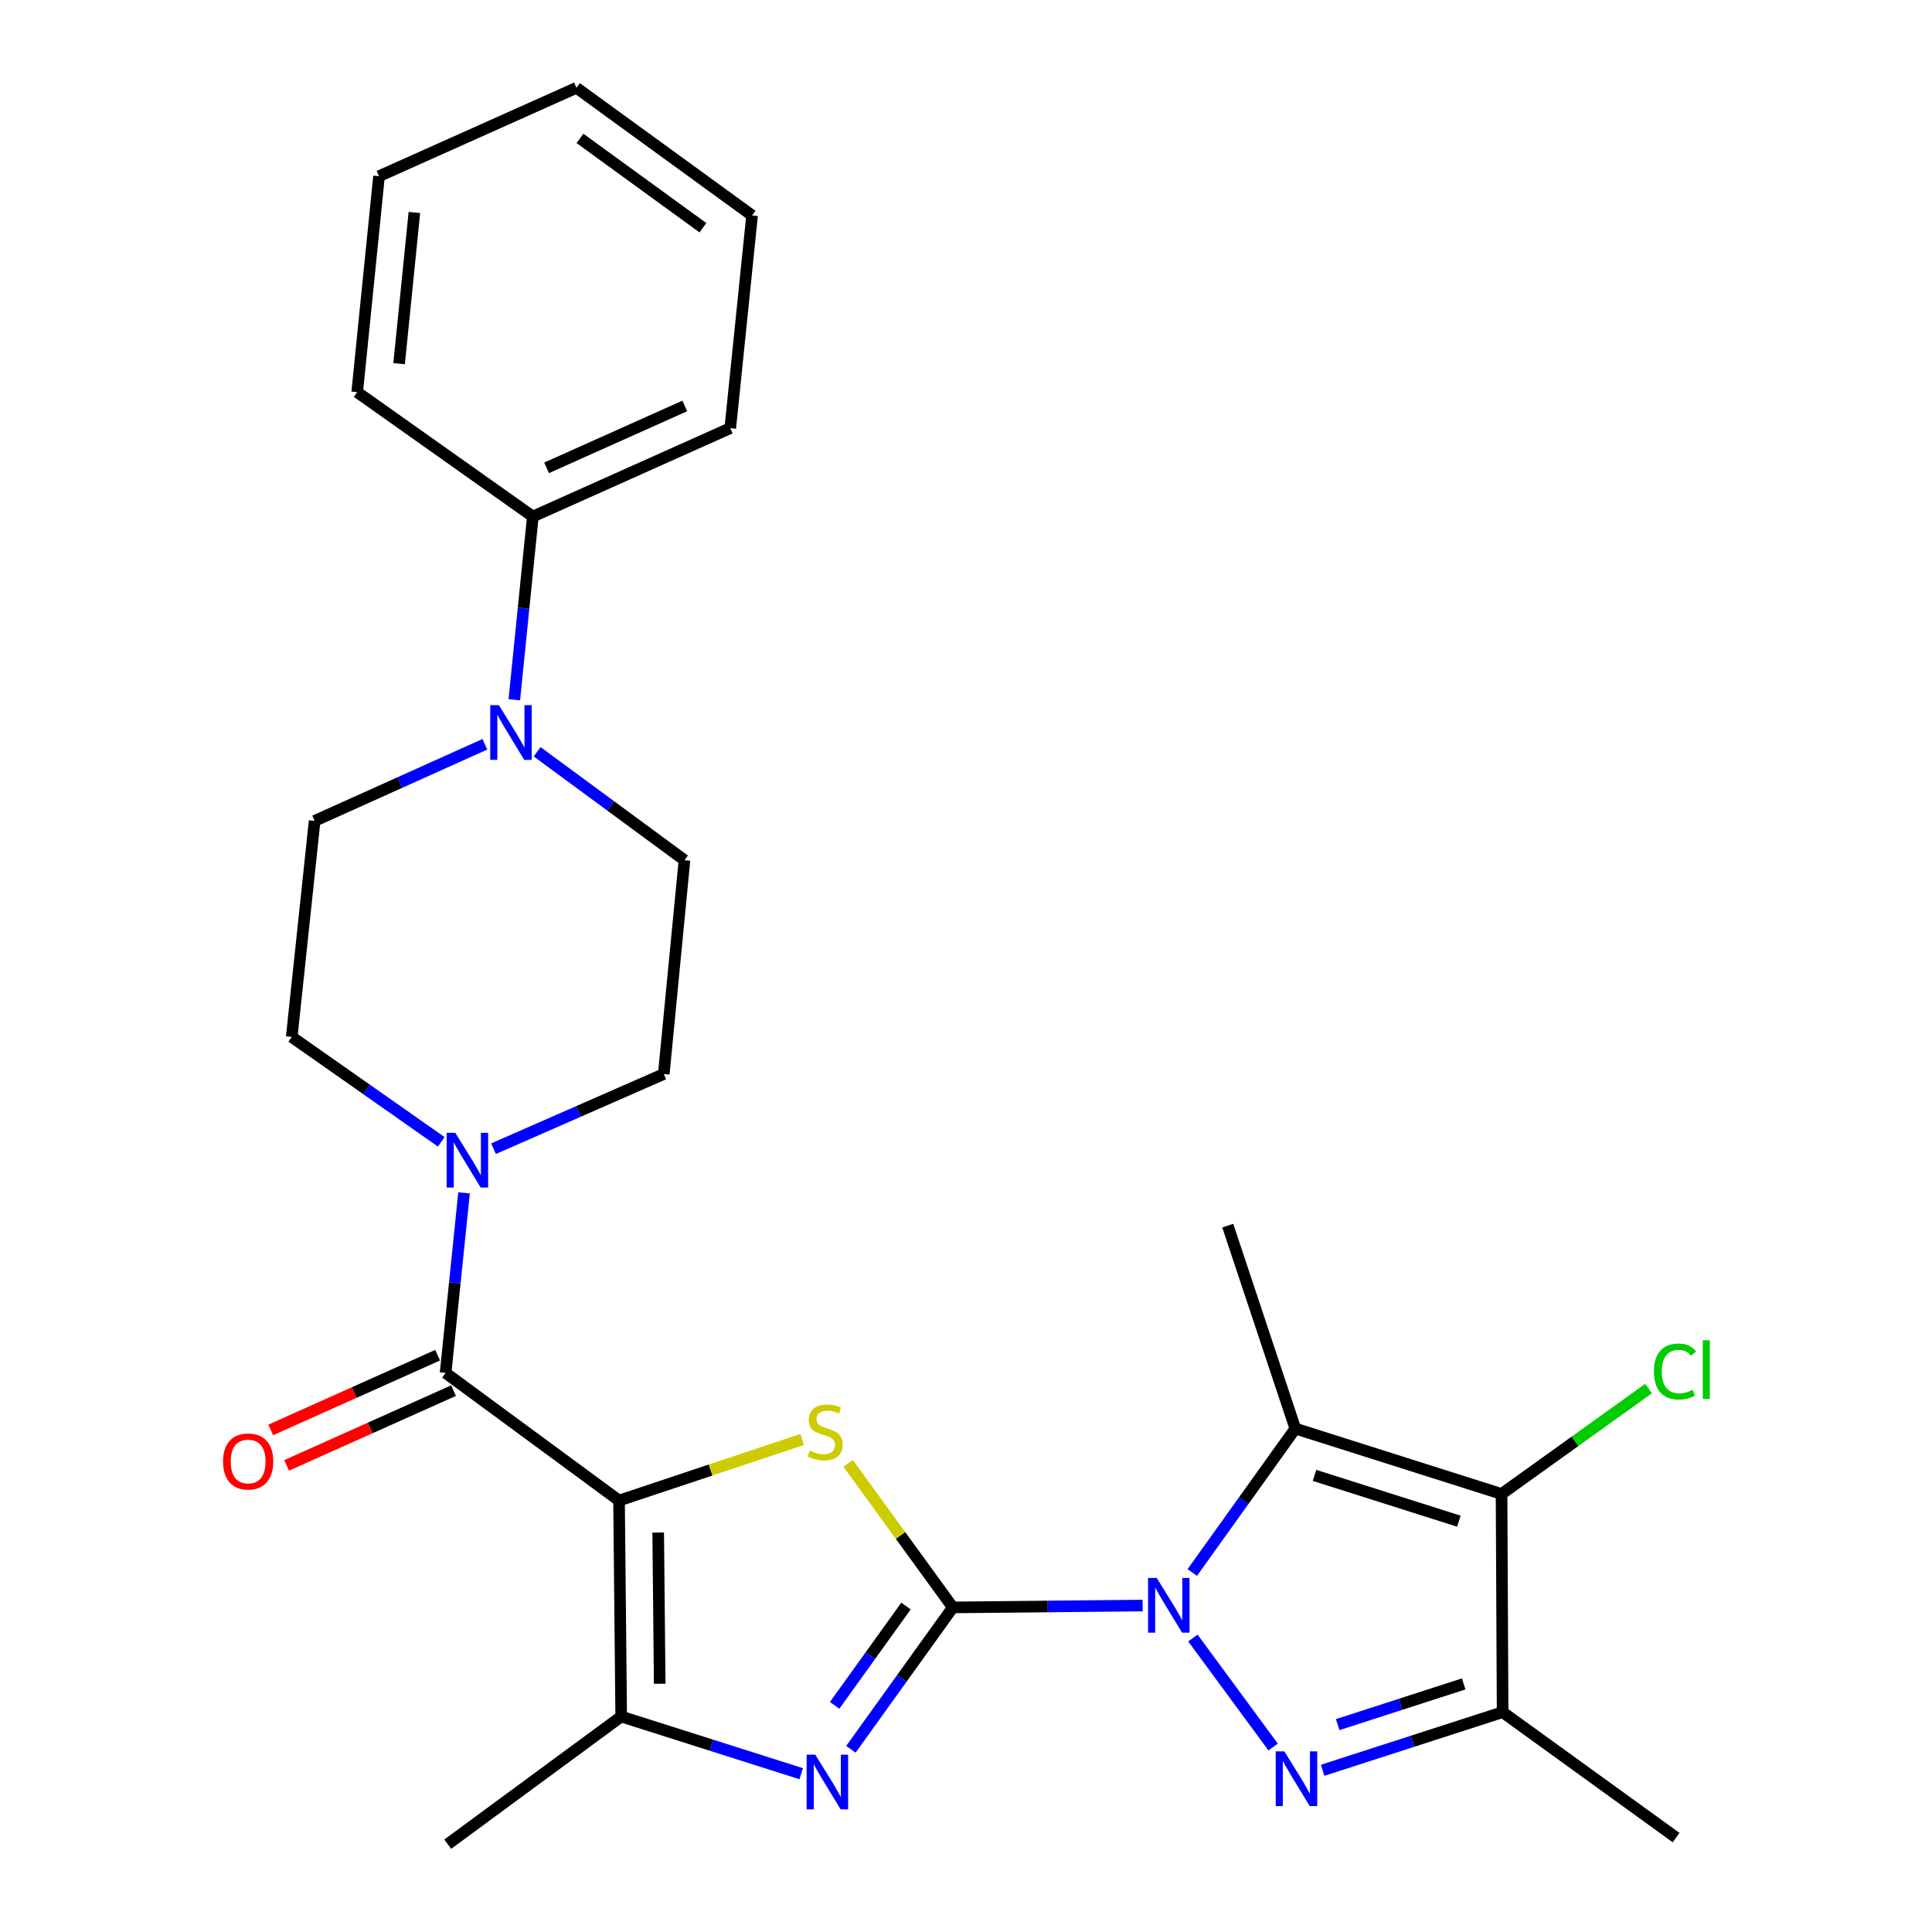 <?xml version='1.0' encoding='iso-8859-1'?>
<svg version='1.1' baseProfile='full'
              xmlns='http://www.w3.org/2000/svg'
                      xmlns:rdkit='http://www.rdkit.org/xml'
                      xmlns:xlink='http://www.w3.org/1999/xlink'
                  xml:space='preserve'
width='1000px' height='1000px' viewBox='0 0 1000 1000'>
<!-- END OF HEADER -->
<rect style='opacity:1.0;fill:#FFFFFF;stroke:none' width='1000' height='1000' x='0' y='0'> </rect>
<path class='bond-0' d='M 493.18,832 L 542.308,831.514' style='fill:none;fill-rule:evenodd;stroke:#000000;stroke-width:6px;stroke-linecap:butt;stroke-linejoin:miter;stroke-opacity:1' />
<path class='bond-0' d='M 542.308,831.514 L 591.436,831.028' style='fill:none;fill-rule:evenodd;stroke:#0000FF;stroke-width:6px;stroke-linecap:butt;stroke-linejoin:miter;stroke-opacity:1' />
<path class='bond-3' d='M 493.18,832 L 466.091,794.726' style='fill:none;fill-rule:evenodd;stroke:#000000;stroke-width:6px;stroke-linecap:butt;stroke-linejoin:miter;stroke-opacity:1' />
<path class='bond-3' d='M 466.091,794.726 L 439.001,757.452' style='fill:none;fill-rule:evenodd;stroke:#CCCC00;stroke-width:6px;stroke-linecap:butt;stroke-linejoin:miter;stroke-opacity:1' />
<path class='bond-5' d='M 493.18,832 L 466.802,868.714' style='fill:none;fill-rule:evenodd;stroke:#000000;stroke-width:6px;stroke-linecap:butt;stroke-linejoin:miter;stroke-opacity:1' />
<path class='bond-5' d='M 466.802,868.714 L 440.423,905.429' style='fill:none;fill-rule:evenodd;stroke:#0000FF;stroke-width:6px;stroke-linecap:butt;stroke-linejoin:miter;stroke-opacity:1' />
<path class='bond-5' d='M 468.941,831.285 L 450.476,856.985' style='fill:none;fill-rule:evenodd;stroke:#000000;stroke-width:6px;stroke-linecap:butt;stroke-linejoin:miter;stroke-opacity:1' />
<path class='bond-5' d='M 450.476,856.985 L 432.011,882.685' style='fill:none;fill-rule:evenodd;stroke:#0000FF;stroke-width:6px;stroke-linecap:butt;stroke-linejoin:miter;stroke-opacity:1' />
<path class='bond-2' d='M 617.445,847.841 L 658.966,904.252' style='fill:none;fill-rule:evenodd;stroke:#0000FF;stroke-width:6px;stroke-linecap:butt;stroke-linejoin:miter;stroke-opacity:1' />
<path class='bond-4' d='M 617.122,813.922 L 643.791,776.67' style='fill:none;fill-rule:evenodd;stroke:#0000FF;stroke-width:6px;stroke-linecap:butt;stroke-linejoin:miter;stroke-opacity:1' />
<path class='bond-4' d='M 643.791,776.67 L 670.46,739.418' style='fill:none;fill-rule:evenodd;stroke:#000000;stroke-width:6px;stroke-linecap:butt;stroke-linejoin:miter;stroke-opacity:1' />
<path class='bond-1' d='M 320.413,776.685 L 367.816,760.873' style='fill:none;fill-rule:evenodd;stroke:#000000;stroke-width:6px;stroke-linecap:butt;stroke-linejoin:miter;stroke-opacity:1' />
<path class='bond-1' d='M 367.816,760.873 L 415.219,745.06' style='fill:none;fill-rule:evenodd;stroke:#CCCC00;stroke-width:6px;stroke-linecap:butt;stroke-linejoin:miter;stroke-opacity:1' />
<path class='bond-7' d='M 320.413,776.685 L 230.634,710.616' style='fill:none;fill-rule:evenodd;stroke:#000000;stroke-width:6px;stroke-linecap:butt;stroke-linejoin:miter;stroke-opacity:1' />
<path class='bond-27' d='M 320.413,776.685 L 321.53,888.476' style='fill:none;fill-rule:evenodd;stroke:#000000;stroke-width:6px;stroke-linecap:butt;stroke-linejoin:miter;stroke-opacity:1' />
<path class='bond-27' d='M 340.682,793.253 L 341.463,871.507' style='fill:none;fill-rule:evenodd;stroke:#000000;stroke-width:6px;stroke-linecap:butt;stroke-linejoin:miter;stroke-opacity:1' />
<path class='bond-8' d='M 684.595,916.299 L 731.173,901.254' style='fill:none;fill-rule:evenodd;stroke:#0000FF;stroke-width:6px;stroke-linecap:butt;stroke-linejoin:miter;stroke-opacity:1' />
<path class='bond-8' d='M 731.173,901.254 L 777.75,886.209' style='fill:none;fill-rule:evenodd;stroke:#000000;stroke-width:6px;stroke-linecap:butt;stroke-linejoin:miter;stroke-opacity:1' />
<path class='bond-8' d='M 692.39,892.656 L 724.994,882.125' style='fill:none;fill-rule:evenodd;stroke:#0000FF;stroke-width:6px;stroke-linecap:butt;stroke-linejoin:miter;stroke-opacity:1' />
<path class='bond-8' d='M 724.994,882.125 L 757.598,871.593' style='fill:none;fill-rule:evenodd;stroke:#000000;stroke-width:6px;stroke-linecap:butt;stroke-linejoin:miter;stroke-opacity:1' />
<path class='bond-6' d='M 670.46,739.418 L 777.203,773.279' style='fill:none;fill-rule:evenodd;stroke:#000000;stroke-width:6px;stroke-linecap:butt;stroke-linejoin:miter;stroke-opacity:1' />
<path class='bond-6' d='M 680.393,763.658 L 755.113,787.361' style='fill:none;fill-rule:evenodd;stroke:#000000;stroke-width:6px;stroke-linecap:butt;stroke-linejoin:miter;stroke-opacity:1' />
<path class='bond-19' d='M 670.46,739.418 L 635.482,634.395' style='fill:none;fill-rule:evenodd;stroke:#000000;stroke-width:6px;stroke-linecap:butt;stroke-linejoin:miter;stroke-opacity:1' />
<path class='bond-9' d='M 414.711,918.071 L 368.12,903.273' style='fill:none;fill-rule:evenodd;stroke:#0000FF;stroke-width:6px;stroke-linecap:butt;stroke-linejoin:miter;stroke-opacity:1' />
<path class='bond-9' d='M 368.12,903.273 L 321.53,888.476' style='fill:none;fill-rule:evenodd;stroke:#000000;stroke-width:6px;stroke-linecap:butt;stroke-linejoin:miter;stroke-opacity:1' />
<path class='bond-18' d='M 777.203,773.279 L 815.252,745.998' style='fill:none;fill-rule:evenodd;stroke:#000000;stroke-width:6px;stroke-linecap:butt;stroke-linejoin:miter;stroke-opacity:1' />
<path class='bond-18' d='M 815.252,745.998 L 853.3,718.717' style='fill:none;fill-rule:evenodd;stroke:#00CC00;stroke-width:6px;stroke-linecap:butt;stroke-linejoin:miter;stroke-opacity:1' />
<path class='bond-28' d='M 777.203,773.279 L 777.75,886.209' style='fill:none;fill-rule:evenodd;stroke:#000000;stroke-width:6px;stroke-linecap:butt;stroke-linejoin:miter;stroke-opacity:1' />
<path class='bond-10' d='M 230.634,710.616 L 235.411,664.022' style='fill:none;fill-rule:evenodd;stroke:#000000;stroke-width:6px;stroke-linecap:butt;stroke-linejoin:miter;stroke-opacity:1' />
<path class='bond-10' d='M 235.411,664.022 L 240.189,617.427' style='fill:none;fill-rule:evenodd;stroke:#0000FF;stroke-width:6px;stroke-linecap:butt;stroke-linejoin:miter;stroke-opacity:1' />
<path class='bond-12' d='M 226.526,701.442 L 183.327,720.788' style='fill:none;fill-rule:evenodd;stroke:#000000;stroke-width:6px;stroke-linecap:butt;stroke-linejoin:miter;stroke-opacity:1' />
<path class='bond-12' d='M 183.327,720.788 L 140.128,740.133' style='fill:none;fill-rule:evenodd;stroke:#FF0000;stroke-width:6px;stroke-linecap:butt;stroke-linejoin:miter;stroke-opacity:1' />
<path class='bond-12' d='M 234.742,719.789 L 191.543,739.134' style='fill:none;fill-rule:evenodd;stroke:#000000;stroke-width:6px;stroke-linecap:butt;stroke-linejoin:miter;stroke-opacity:1' />
<path class='bond-12' d='M 191.543,739.134 L 148.344,758.48' style='fill:none;fill-rule:evenodd;stroke:#FF0000;stroke-width:6px;stroke-linecap:butt;stroke-linejoin:miter;stroke-opacity:1' />
<path class='bond-20' d='M 777.75,886.209 L 867.551,951.139' style='fill:none;fill-rule:evenodd;stroke:#000000;stroke-width:6px;stroke-linecap:butt;stroke-linejoin:miter;stroke-opacity:1' />
<path class='bond-21' d='M 321.53,888.476 L 231.74,954.545' style='fill:none;fill-rule:evenodd;stroke:#000000;stroke-width:6px;stroke-linecap:butt;stroke-linejoin:miter;stroke-opacity:1' />
<path class='bond-13' d='M 255.439,594.571 L 299.502,575.239' style='fill:none;fill-rule:evenodd;stroke:#0000FF;stroke-width:6px;stroke-linecap:butt;stroke-linejoin:miter;stroke-opacity:1' />
<path class='bond-13' d='M 299.502,575.239 L 343.564,555.907' style='fill:none;fill-rule:evenodd;stroke:#000000;stroke-width:6px;stroke-linecap:butt;stroke-linejoin:miter;stroke-opacity:1' />
<path class='bond-14' d='M 228.408,591.017 L 189.702,563.863' style='fill:none;fill-rule:evenodd;stroke:#0000FF;stroke-width:6px;stroke-linecap:butt;stroke-linejoin:miter;stroke-opacity:1' />
<path class='bond-14' d='M 189.702,563.863 L 150.995,536.709' style='fill:none;fill-rule:evenodd;stroke:#000000;stroke-width:6px;stroke-linecap:butt;stroke-linejoin:miter;stroke-opacity:1' />
<path class='bond-11' d='M 250.958,385.24 L 206.907,405.068' style='fill:none;fill-rule:evenodd;stroke:#0000FF;stroke-width:6px;stroke-linecap:butt;stroke-linejoin:miter;stroke-opacity:1' />
<path class='bond-11' d='M 206.907,405.068 L 162.856,424.896' style='fill:none;fill-rule:evenodd;stroke:#000000;stroke-width:6px;stroke-linecap:butt;stroke-linejoin:miter;stroke-opacity:1' />
<path class='bond-17' d='M 266.201,362.183 L 270.999,314.772' style='fill:none;fill-rule:evenodd;stroke:#0000FF;stroke-width:6px;stroke-linecap:butt;stroke-linejoin:miter;stroke-opacity:1' />
<path class='bond-17' d='M 270.999,314.772 L 275.797,267.361' style='fill:none;fill-rule:evenodd;stroke:#000000;stroke-width:6px;stroke-linecap:butt;stroke-linejoin:miter;stroke-opacity:1' />
<path class='bond-29' d='M 278.011,389.106 L 316.148,417.169' style='fill:none;fill-rule:evenodd;stroke:#0000FF;stroke-width:6px;stroke-linecap:butt;stroke-linejoin:miter;stroke-opacity:1' />
<path class='bond-29' d='M 316.148,417.169 L 354.285,445.233' style='fill:none;fill-rule:evenodd;stroke:#000000;stroke-width:6px;stroke-linecap:butt;stroke-linejoin:miter;stroke-opacity:1' />
<path class='bond-15' d='M 343.564,555.907 L 354.285,445.233' style='fill:none;fill-rule:evenodd;stroke:#000000;stroke-width:6px;stroke-linecap:butt;stroke-linejoin:miter;stroke-opacity:1' />
<path class='bond-16' d='M 150.995,536.709 L 162.856,424.896' style='fill:none;fill-rule:evenodd;stroke:#000000;stroke-width:6px;stroke-linecap:butt;stroke-linejoin:miter;stroke-opacity:1' />
<path class='bond-22' d='M 275.797,267.361 L 377.983,221.606' style='fill:none;fill-rule:evenodd;stroke:#000000;stroke-width:6px;stroke-linecap:butt;stroke-linejoin:miter;stroke-opacity:1' />
<path class='bond-22' d='M 282.91,242.151 L 354.44,210.122' style='fill:none;fill-rule:evenodd;stroke:#000000;stroke-width:6px;stroke-linecap:butt;stroke-linejoin:miter;stroke-opacity:1' />
<path class='bond-23' d='M 275.797,267.361 L 184.879,202.978' style='fill:none;fill-rule:evenodd;stroke:#000000;stroke-width:6px;stroke-linecap:butt;stroke-linejoin:miter;stroke-opacity:1' />
<path class='bond-25' d='M 377.983,221.606 L 389.274,111.524' style='fill:none;fill-rule:evenodd;stroke:#000000;stroke-width:6px;stroke-linecap:butt;stroke-linejoin:miter;stroke-opacity:1' />
<path class='bond-24' d='M 184.879,202.978 L 196.181,91.198' style='fill:none;fill-rule:evenodd;stroke:#000000;stroke-width:6px;stroke-linecap:butt;stroke-linejoin:miter;stroke-opacity:1' />
<path class='bond-24' d='M 206.575,188.233 L 214.486,109.988' style='fill:none;fill-rule:evenodd;stroke:#000000;stroke-width:6px;stroke-linecap:butt;stroke-linejoin:miter;stroke-opacity:1' />
<path class='bond-26' d='M 196.181,91.198 L 298.378,45.455' style='fill:none;fill-rule:evenodd;stroke:#000000;stroke-width:6px;stroke-linecap:butt;stroke-linejoin:miter;stroke-opacity:1' />
<path class='bond-30' d='M 389.274,111.524 L 298.378,45.455' style='fill:none;fill-rule:evenodd;stroke:#000000;stroke-width:6px;stroke-linecap:butt;stroke-linejoin:miter;stroke-opacity:1' />
<path class='bond-30' d='M 363.821,117.874 L 300.194,71.626' style='fill:none;fill-rule:evenodd;stroke:#000000;stroke-width:6px;stroke-linecap:butt;stroke-linejoin:miter;stroke-opacity:1' />
<path  class='atom-1' d='M 598.711 816.734
L 607.991 831.734
Q 608.911 833.214, 610.391 835.894
Q 611.871 838.574, 611.951 838.734
L 611.951 816.734
L 615.711 816.734
L 615.711 845.054
L 611.831 845.054
L 601.871 828.654
Q 600.711 826.734, 599.471 824.534
Q 598.271 822.334, 597.911 821.654
L 597.911 845.054
L 594.231 845.054
L 594.231 816.734
L 598.711 816.734
' fill='#0000FF'/>
<path  class='atom-3' d='M 664.792 906.513
L 674.072 921.513
Q 674.992 922.993, 676.472 925.673
Q 677.952 928.353, 678.032 928.513
L 678.032 906.513
L 681.792 906.513
L 681.792 934.833
L 677.912 934.833
L 667.952 918.433
Q 666.792 916.513, 665.552 914.313
Q 664.352 912.113, 663.992 911.433
L 663.992 934.833
L 660.312 934.833
L 660.312 906.513
L 664.792 906.513
' fill='#0000FF'/>
<path  class='atom-4' d='M 419.111 750.813
Q 419.431 750.933, 420.751 751.493
Q 422.071 752.053, 423.511 752.413
Q 424.991 752.733, 426.431 752.733
Q 429.111 752.733, 430.671 751.453
Q 432.231 750.133, 432.231 747.853
Q 432.231 746.293, 431.431 745.333
Q 430.671 744.373, 429.471 743.853
Q 428.271 743.333, 426.271 742.733
Q 423.751 741.973, 422.231 741.253
Q 420.751 740.533, 419.671 739.013
Q 418.631 737.493, 418.631 734.933
Q 418.631 731.373, 421.031 729.173
Q 423.471 726.973, 428.271 726.973
Q 431.551 726.973, 435.271 728.533
L 434.351 731.613
Q 430.951 730.213, 428.391 730.213
Q 425.631 730.213, 424.111 731.373
Q 422.591 732.493, 422.631 734.453
Q 422.631 735.973, 423.391 736.893
Q 424.191 737.813, 425.311 738.333
Q 426.471 738.853, 428.391 739.453
Q 430.951 740.253, 432.471 741.053
Q 433.991 741.853, 435.071 743.493
Q 436.191 745.093, 436.191 747.853
Q 436.191 751.773, 433.551 753.893
Q 430.951 755.973, 426.591 755.973
Q 424.071 755.973, 422.151 755.413
Q 420.271 754.893, 418.031 753.973
L 419.111 750.813
' fill='#CCCC00'/>
<path  class='atom-6' d='M 421.99 908.211
L 431.27 923.211
Q 432.19 924.691, 433.67 927.371
Q 435.15 930.051, 435.23 930.211
L 435.23 908.211
L 438.99 908.211
L 438.99 936.531
L 435.11 936.531
L 425.15 920.131
Q 423.99 918.211, 422.75 916.011
Q 421.55 913.811, 421.19 913.131
L 421.19 936.531
L 417.51 936.531
L 417.51 908.211
L 421.99 908.211
' fill='#0000FF'/>
<path  class='atom-11' d='M 235.665 586.34
L 244.945 601.34
Q 245.865 602.82, 247.345 605.5
Q 248.825 608.18, 248.905 608.34
L 248.905 586.34
L 252.665 586.34
L 252.665 614.66
L 248.785 614.66
L 238.825 598.26
Q 237.665 596.34, 236.425 594.14
Q 235.225 591.94, 234.865 591.26
L 234.865 614.66
L 231.185 614.66
L 231.185 586.34
L 235.665 586.34
' fill='#0000FF'/>
<path  class='atom-12' d='M 258.224 364.992
L 267.504 379.992
Q 268.424 381.472, 269.904 384.152
Q 271.384 386.832, 271.464 386.992
L 271.464 364.992
L 275.224 364.992
L 275.224 393.312
L 271.344 393.312
L 261.384 376.912
Q 260.224 374.992, 258.984 372.792
Q 257.784 370.592, 257.424 369.912
L 257.424 393.312
L 253.744 393.312
L 253.744 364.992
L 258.224 364.992
' fill='#0000FF'/>
<path  class='atom-13' d='M 115.436 756.462
Q 115.436 749.662, 118.796 745.862
Q 122.156 742.062, 128.436 742.062
Q 134.716 742.062, 138.076 745.862
Q 141.436 749.662, 141.436 756.462
Q 141.436 763.342, 138.036 767.262
Q 134.636 771.142, 128.436 771.142
Q 122.196 771.142, 118.796 767.262
Q 115.436 763.382, 115.436 756.462
M 128.436 767.942
Q 132.756 767.942, 135.076 765.062
Q 137.436 762.142, 137.436 756.462
Q 137.436 750.902, 135.076 748.102
Q 132.756 745.262, 128.436 745.262
Q 124.116 745.262, 121.756 748.062
Q 119.436 750.862, 119.436 756.462
Q 119.436 762.182, 121.756 765.062
Q 124.116 767.942, 128.436 767.942
' fill='#FF0000'/>
<path  class='atom-19' d='M 856.062 709.887
Q 856.062 702.847, 859.342 699.167
Q 862.662 695.447, 868.942 695.447
Q 874.782 695.447, 877.902 699.567
L 875.262 701.727
Q 872.982 698.727, 868.942 698.727
Q 864.662 698.727, 862.382 701.607
Q 860.142 704.447, 860.142 709.887
Q 860.142 715.487, 862.462 718.367
Q 864.822 721.247, 869.382 721.247
Q 872.502 721.247, 876.142 719.367
L 877.262 722.367
Q 875.782 723.327, 873.542 723.887
Q 871.302 724.447, 868.822 724.447
Q 862.662 724.447, 859.342 720.687
Q 856.062 716.927, 856.062 709.887
' fill='#00CC00'/>
<path  class='atom-19' d='M 881.342 693.727
L 885.022 693.727
L 885.022 724.087
L 881.342 724.087
L 881.342 693.727
' fill='#00CC00'/>
</svg>
